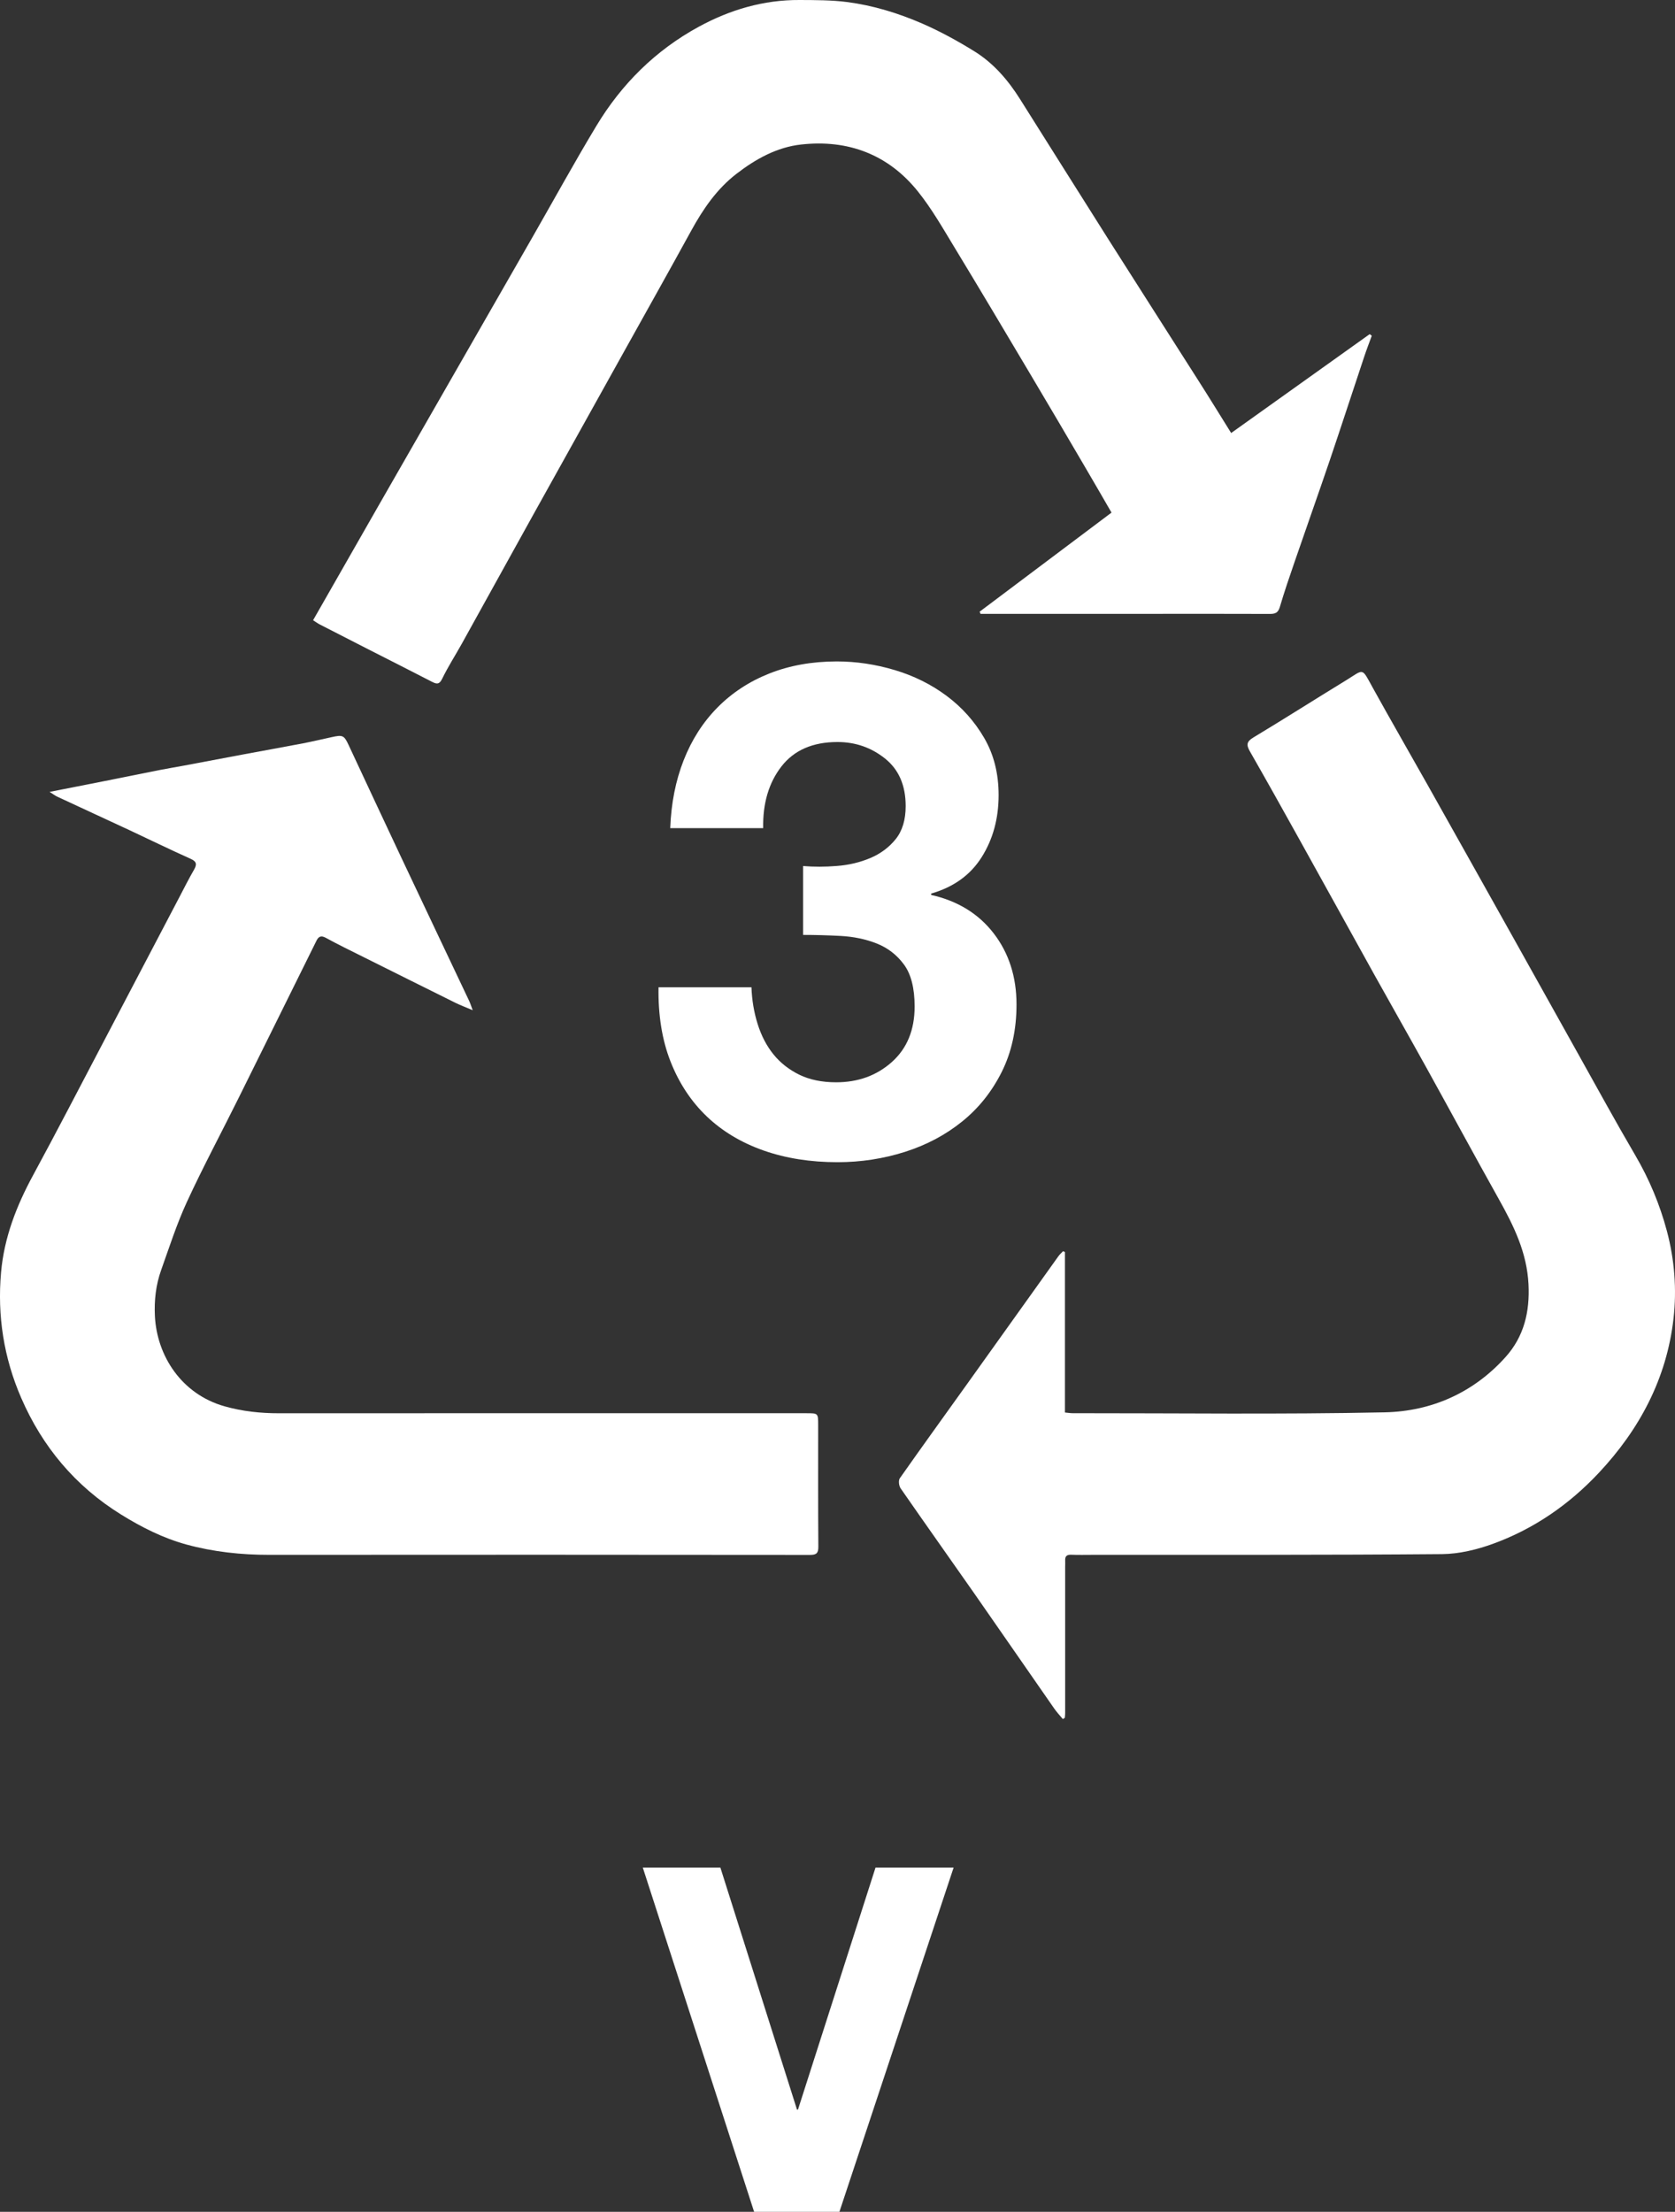 <?xml version="1.0" encoding="utf-8"?>
<!-- Generator: Adobe Illustrator 16.0.0, SVG Export Plug-In . SVG Version: 6.00 Build 0)  -->
<!DOCTYPE svg PUBLIC "-//W3C//DTD SVG 1.1//EN" "http://www.w3.org/Graphics/SVG/1.1/DTD/svg11.dtd">
<svg version="1.1" id="Layer_1" xmlns="http://www.w3.org/2000/svg" xmlns:xlink="http://www.w3.org/1999/xlink" x="0px" y="0px"
	 width="48.661px" height="64.227px" viewBox="152.691 235.312 48.661 64.227"
	 enable-background="new 152.691 235.312 48.661 64.227" xml:space="preserve">
<rect x="152.691" y="235.312" width="48.661" height="64.227" fill="#333333" stroke="none"/>
<path fill="#FFFFFF" d="M154.132,258.307c0.57-0.112,1.086-0.214,1.602-0.315c0.537-0.107,1.074-0.217,1.612-0.323
	c0.229-0.045,0.46-0.082,0.689-0.125c0.568-0.106,1.135-0.215,1.703-0.321c0.585-0.109,1.17-0.214,1.753-0.325
	c0.282-0.055,0.561-0.12,0.841-0.182c0.315-0.069,0.354-0.054,0.489,0.235c0.499,1.064,0.994,2.133,1.497,3.197
	c0.665,1.411,1.336,2.819,2.003,4.229c0.032,0.067,0.054,0.14,0.103,0.27c-0.2-0.085-0.355-0.143-0.502-0.215
	c-0.885-0.438-1.768-0.879-2.651-1.319c-0.375-0.188-0.753-0.369-1.12-0.571c-0.147-0.08-0.214-0.019-0.268,0.09
	c-0.755,1.521-1.505,3.045-2.261,4.565c-0.499,1.006-1.031,1.997-1.501,3.016c-0.295,0.64-0.511,1.314-0.748,1.979
	c-0.154,0.429-0.204,0.879-0.182,1.335c0.058,1.158,0.774,2.268,2.021,2.621c0.524,0.148,1.049,0.204,1.589,0.203
	c5.106-0.003,10.212-0.001,15.317-0.001c0.342,0,0.342-0.002,0.342,0.351c0.001,1.175-0.004,2.349,0.005,3.522
	c0.002,0.192-0.057,0.241-0.243,0.241c-5.235-0.005-10.47-0.007-15.704-0.002c-0.821,0.001-1.63-0.086-2.419-0.302
	c-0.675-0.186-1.301-0.502-1.896-0.872c-1.324-0.822-2.281-1.964-2.897-3.385c-0.504-1.161-0.697-2.385-0.584-3.646
	c0.089-1.008,0.449-1.933,0.931-2.82c0.687-1.266,1.347-2.544,2.017-3.818c0.747-1.421,1.49-2.842,2.236-4.263
	c0.138-0.265,0.272-0.53,0.421-0.788c0.088-0.155,0.082-0.237-0.101-0.319c-0.598-0.267-1.186-0.556-1.779-0.833
	c-0.698-0.325-1.398-0.646-2.096-0.972C154.292,258.417,154.24,258.375,154.132,258.307"/>
<path fill="#FFFFFF" d="M188.458,247.886c1.36-0.972,2.692-1.922,4.024-2.871c0.02,0.015,0.04,0.03,0.061,0.046
	c-0.074,0.203-0.152,0.404-0.22,0.609c-0.336,1.006-0.663,2.013-1.003,3.016c-0.333,0.979-0.68,1.954-1.016,2.932
	c-0.152,0.44-0.302,0.88-0.434,1.326c-0.05,0.169-0.14,0.196-0.294,0.195c-1.167-0.005-2.334-0.002-3.5-0.002
	c-1.546,0-3.091,0-4.636,0h-0.264c-0.009-0.021-0.017-0.042-0.025-0.063c1.271-0.954,2.542-1.909,3.831-2.877
	c-0.259-0.447-0.508-0.88-0.761-1.31c-0.528-0.9-1.055-1.8-1.589-2.695c-0.74-1.245-1.48-2.491-2.232-3.729
	c-0.329-0.542-0.647-1.099-1.043-1.592c-0.864-1.077-2.032-1.513-3.388-1.363c-0.705,0.076-1.328,0.422-1.89,0.857
	c-0.567,0.44-0.961,1.016-1.303,1.638c-0.65,1.185-1.311,2.361-1.968,3.541c-0.876,1.572-1.752,3.144-2.626,4.716
	c-0.695,1.251-1.387,2.504-2.081,3.756c-0.187,0.335-0.396,0.659-0.563,1.004c-0.09,0.187-0.175,0.152-0.313,0.082
	c-0.62-0.32-1.243-0.634-1.865-0.951c-0.461-0.235-0.921-0.47-1.381-0.707c-0.064-0.033-0.123-0.078-0.192-0.122
	c0.634-1.109,1.257-2.202,1.882-3.293c0.61-1.065,1.221-2.129,1.832-3.194c0.888-1.549,1.777-3.098,2.665-4.646
	c0.615-1.073,1.21-2.158,1.848-3.217c0.734-1.219,1.718-2.196,2.975-2.882c0.911-0.496,1.884-0.783,2.929-0.778
	c0.46,0.002,0.925,0.001,1.38,0.059c0.755,0.098,1.485,0.321,2.181,0.623c0.525,0.229,1.034,0.507,1.522,0.81
	c0.555,0.344,0.977,0.836,1.324,1.387c0.86,1.362,1.715,2.727,2.577,4.087c0.864,1.362,1.735,2.719,2.6,4.079
	C187.815,246.847,188.12,247.344,188.458,247.886"/>
<path fill="#FFFFFF" d="M183.567,285.23c-0.086-0.104-0.179-0.202-0.255-0.313c-0.772-1.107-1.538-2.219-2.311-3.326
	c-0.714-1.021-1.437-2.038-2.147-3.062c-0.049-0.071-0.066-0.229-0.022-0.291c0.648-0.922,1.309-1.834,1.964-2.75
	c0.882-1.232,1.761-2.465,2.643-3.697c0.038-0.054,0.09-0.097,0.135-0.146c0.018,0.009,0.036,0.017,0.055,0.024v4.66
	c0.092,0.009,0.158,0.02,0.223,0.02c3.023-0.002,6.047,0.038,9.068-0.025c1.356-0.03,2.577-0.567,3.509-1.605
	c0.535-0.595,0.708-1.312,0.667-2.116c-0.046-0.916-0.425-1.689-0.857-2.461c-0.713-1.274-1.408-2.56-2.115-3.837
	c-0.498-0.898-1.006-1.791-1.506-2.688c-0.725-1.305-1.445-2.612-2.171-3.917c-0.477-0.858-0.956-1.716-1.444-2.568
	c-0.108-0.188-0.1-0.285,0.102-0.406c0.899-0.541,1.784-1.105,2.679-1.652c0.542-0.331,0.454-0.397,0.786,0.206
	c0.522,0.944,1.063,1.88,1.592,2.82c0.845,1.502,1.688,3.007,2.53,4.51c0.612,1.093,1.22,2.187,1.831,3.278
	c0.557,0.995,1.103,1.996,1.679,2.979c0.405,0.691,0.709,1.424,0.914,2.19c0.221,0.829,0.29,1.689,0.193,2.541
	c-0.198,1.742-0.986,3.222-2.172,4.485c-0.857,0.914-1.878,1.622-3.059,2.053c-0.474,0.174-0.995,0.3-1.496,0.305
	c-3.378,0.028-6.757,0.019-10.136,0.021c-0.212,0-0.424,0.006-0.636-0.003c-0.13-0.005-0.181,0.046-0.174,0.17
	c0.003,0.062-0.001,0.122-0.001,0.182c0,1.417,0,2.834,0,4.25c0,0.046-0.006,0.09-0.01,0.135
	C183.606,285.206,183.586,285.217,183.567,285.23"/>
<polygon fill="#FFFFFF" points="174.599,299.539 171.365,289.543 173.619,289.543 175.845,296.572 175.873,296.572 178.126,289.543 
	180.395,289.543 177.077,299.539 "/>
<path fill="#FFFFFF" d="M177.002,260.458c0.347-0.026,0.67-0.103,0.97-0.229c0.3-0.126,0.547-0.311,0.74-0.55
	c0.193-0.24,0.29-0.561,0.29-0.96c0-0.601-0.2-1.061-0.6-1.381c-0.4-0.319-0.86-0.479-1.38-0.479c-0.72,0-1.263,0.237-1.63,0.71
	c-0.367,0.473-0.543,1.07-0.53,1.79h-2.7c0.027-0.72,0.157-1.377,0.39-1.97c0.233-0.594,0.56-1.104,0.98-1.53
	c0.42-0.426,0.923-0.757,1.51-0.99c0.587-0.232,1.24-0.35,1.96-0.35c0.56,0,1.12,0.083,1.68,0.25s1.063,0.417,1.51,0.75
	c0.447,0.333,0.81,0.74,1.09,1.22c0.28,0.48,0.42,1.033,0.42,1.66c0,0.68-0.163,1.28-0.49,1.8c-0.327,0.521-0.817,0.873-1.47,1.061
	v0.039c0.773,0.174,1.38,0.548,1.82,1.12c0.44,0.573,0.66,1.261,0.66,2.061c0,0.732-0.143,1.387-0.43,1.96
	c-0.287,0.573-0.67,1.053-1.15,1.439c-0.48,0.388-1.033,0.681-1.66,0.881c-0.627,0.199-1.28,0.3-1.96,0.3
	c-0.787,0-1.503-0.113-2.15-0.34c-0.647-0.228-1.197-0.558-1.65-0.99c-0.453-0.434-0.803-0.963-1.05-1.59s-0.363-1.348-0.35-2.16
	h2.7c0.013,0.373,0.073,0.729,0.18,1.069c0.107,0.341,0.26,0.634,0.46,0.881c0.2,0.247,0.45,0.442,0.75,0.59
	c0.3,0.146,0.657,0.22,1.07,0.22c0.64,0,1.18-0.197,1.62-0.59c0.44-0.394,0.66-0.93,0.66-1.61c0-0.533-0.103-0.939-0.31-1.22
	c-0.207-0.281-0.47-0.483-0.79-0.61c-0.32-0.127-0.67-0.199-1.05-0.22c-0.38-0.02-0.743-0.03-1.09-0.03v-2
	C176.33,260.486,176.656,260.486,177.002,260.458"/>
</svg>
